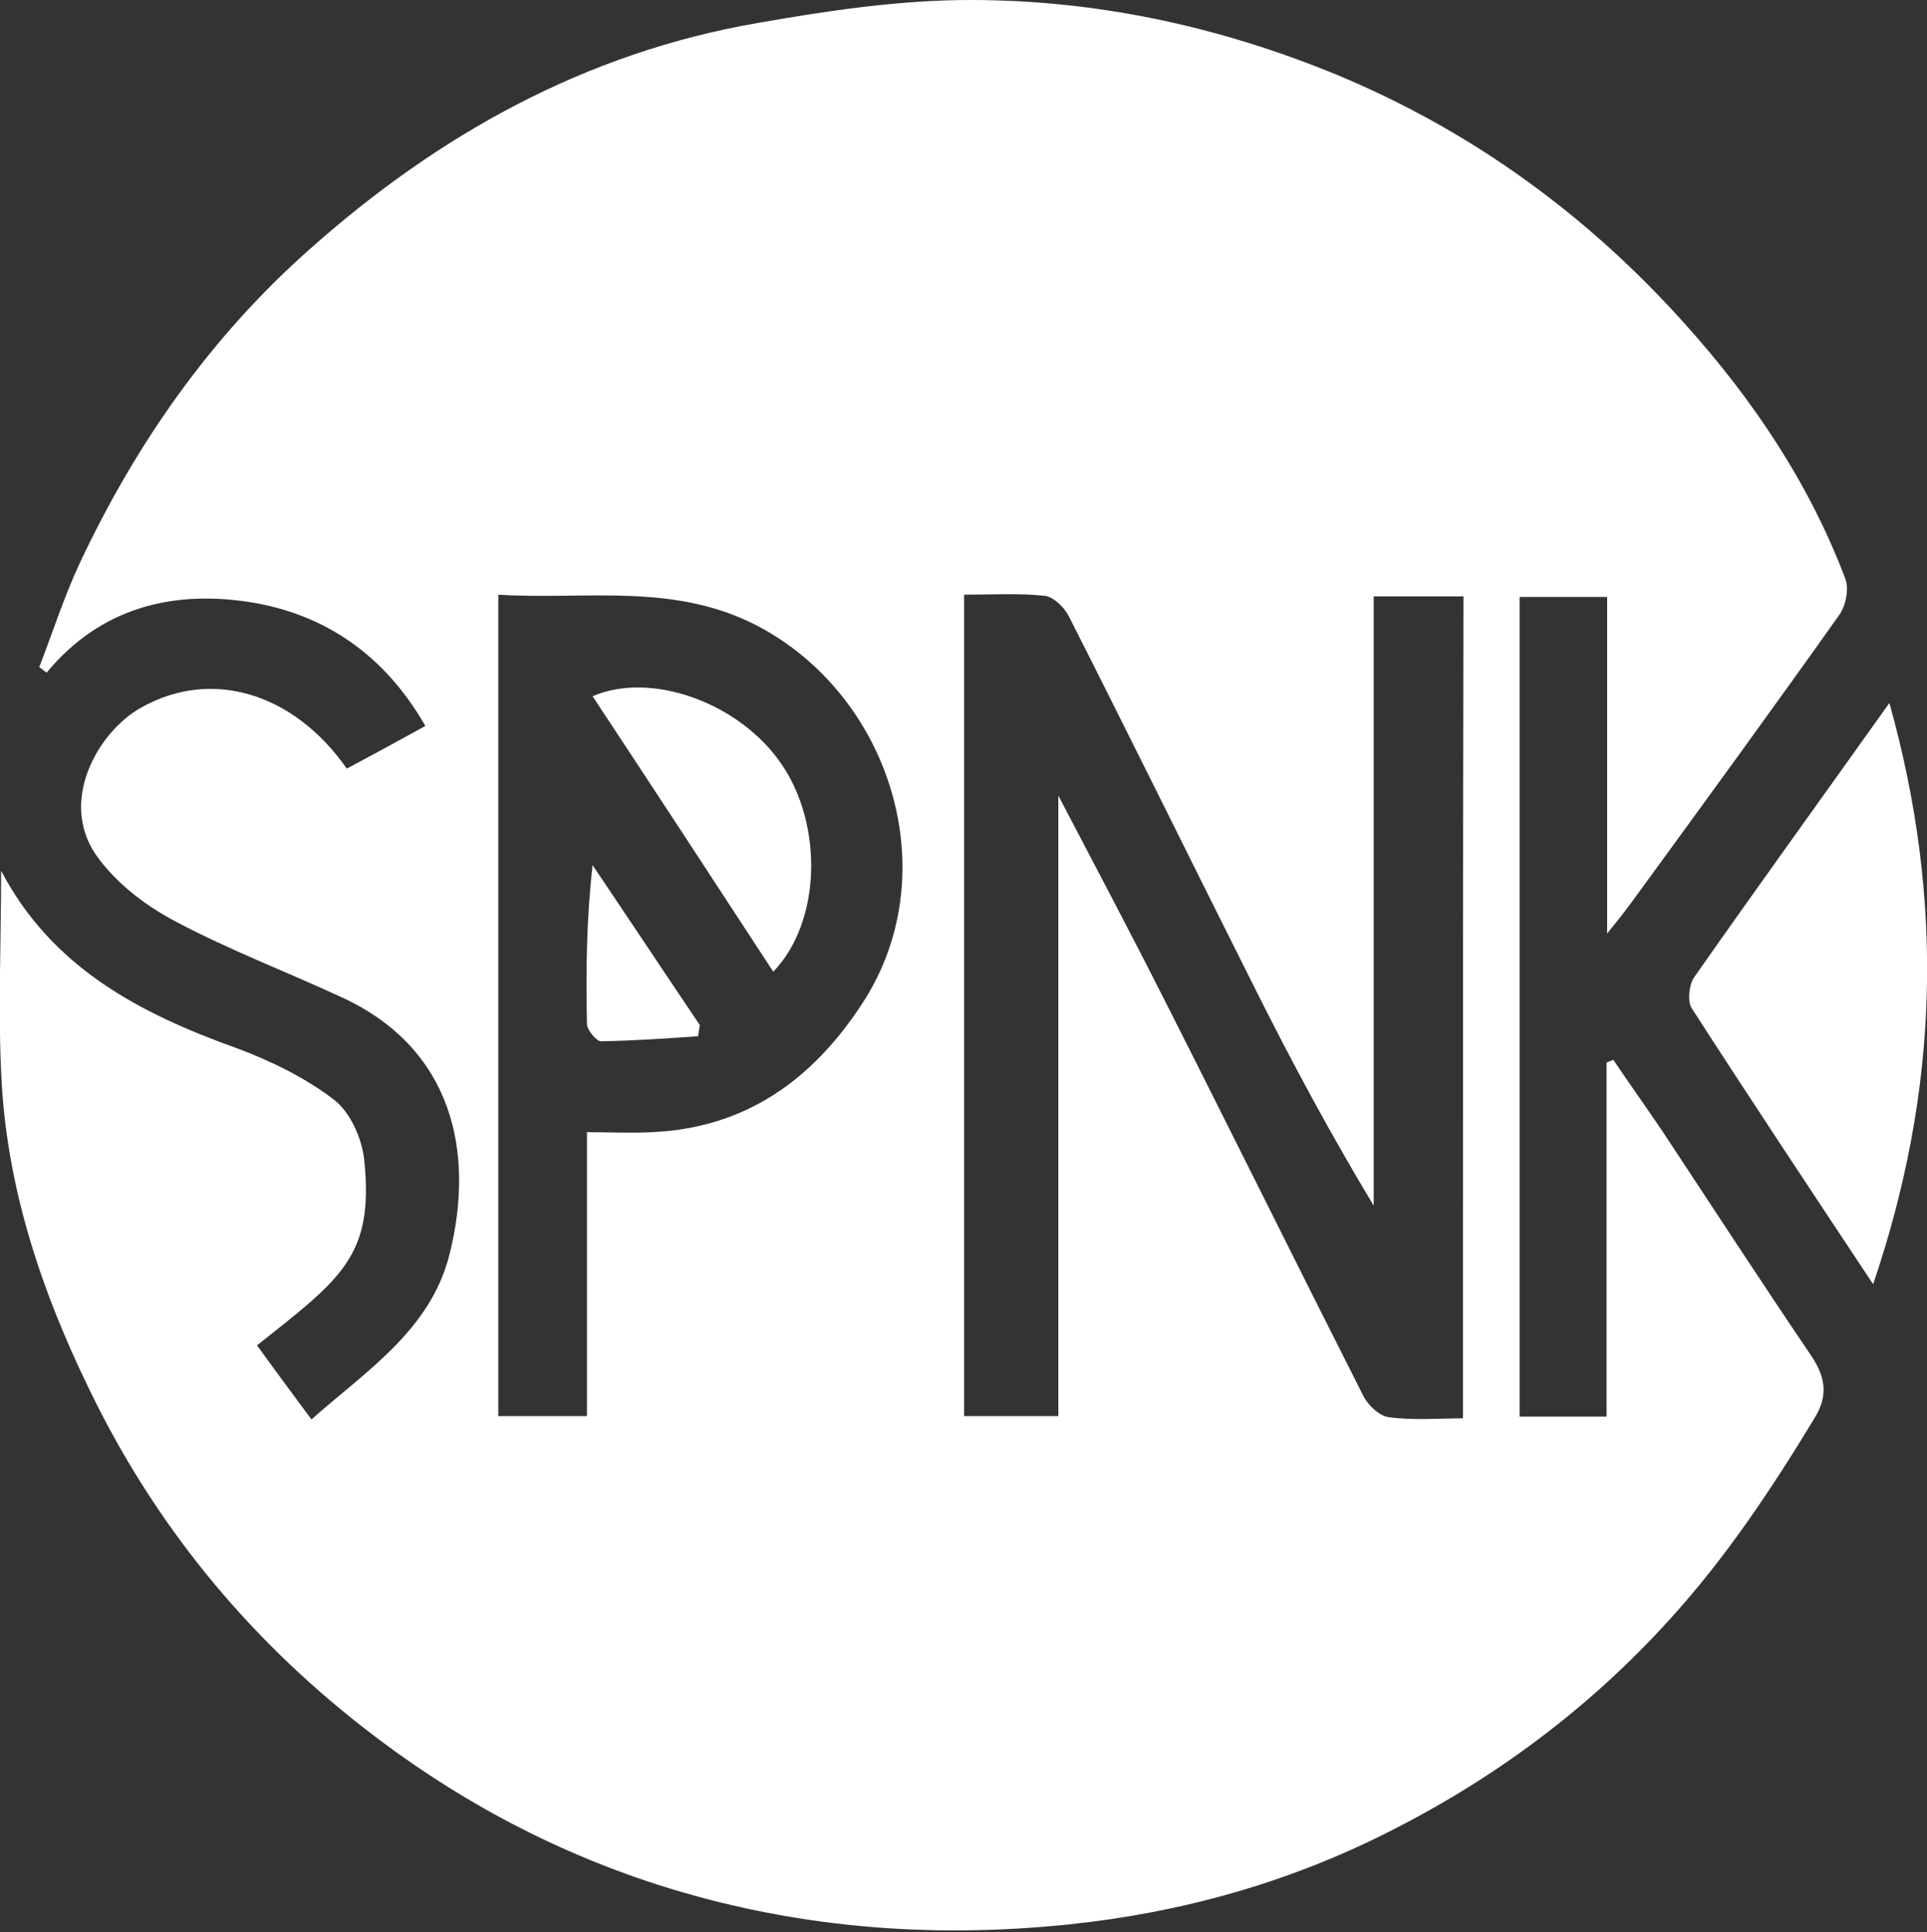 <?xml version="1.0" encoding="utf-8"?>
<!-- Generator: Adobe Illustrator 18.1.1, SVG Export Plug-In . SVG Version: 6.00 Build 0)  -->
<svg version="1.1" id="Слой_1" xmlns="http://www.w3.org/2000/svg" xmlns:xlink="http://www.w3.org/1999/xlink" x="0px" y="0px"
	 width="343.4px" height="344.4px" viewBox="0 0 343.4 344.4" enable-background="new 0 0 343.4 344.4" xml:space="preserve">
<rect x="0" y="0" width="343.4" height="344.4" fill="#333333" stroke="none"/>
<g>
	<path fill-rule="evenodd" clip-rule="evenodd" fill="#FFFFFF" d="M296.3,201.7c-2.9-4.3-5.9-8.5-8.8-12.8c-0.4,0.2-0.8,0.3-1.2,0.5
		c0,21,0,42,0,63.1c-5.5,0-10.5,0-15.5,0c0-49,0-97.6,0-146.1c5.3,0,10.2,0,15.6,0c0,19.7,0,39,0,60c2.1-2.6,3.2-4,4.3-5.5
		c12.4-17,24.8-34,37-51.2c1.2-1.6,1.8-4.6,1.2-6.4c-6.4-17-16.4-31.9-28.4-45.3c-17.3-19.4-37.9-34.5-62.1-44.6
		C217.3,4.7,195.5,0,172.9,0c-12.6,0-25.4,1.9-37.9,4.1C104.3,9.4,78.1,24,55.1,44.5c-17.6,15.6-30.9,34.6-40.9,55.9
		c-2.8,6-4.8,12.3-7.2,18.5c0.4,0.3,0.9,0.7,1.3,1c9.6-11.6,22.4-14.7,36.1-12.6c13.5,2.1,24.2,9.5,31.4,22.1
		c-4.9,2.7-9.5,5.2-14,7.6c-9.5-13.6-24.2-17.9-36.6-10.9c-7.8,4.3-15.2,17.2-7.5,27.1c3.5,4.6,8.5,8.4,13.7,11.1
		c9.6,5.1,19.9,9,29.8,13.6c19.4,9.1,23.5,27.4,18.9,45.7c-3.4,13.5-14.8,20.7-24.6,29.4c-3.4-4.6-6.6-8.9-9.7-13.2
		c15-11.9,20.9-15.9,19.1-33.1c-0.4-3.8-2.5-8.5-5.4-10.7c-5.1-3.9-11.2-6.9-17.4-9.2c-17.3-6.2-32.9-14.4-41.9-31.6
		c0,12.9-0.6,25.4,0.1,37.8c1.1,19.1,7.1,37.1,15.4,54.2c11.5,24,27.9,44.2,48.9,60.6c15.8,12.4,33.3,21.9,52.5,28.1
		c24,7.7,48.5,9.7,73.5,7.1c19.9-2.1,38.9-7.4,56.7-16.4c18.9-9.5,35.8-22,50.2-37.9c10.1-11.1,18.2-23.3,25.9-36
		c2.5-4.1,1.8-7.4-0.6-11C314,228.7,305.2,215.2,296.3,201.7z M153.7,178.8c-8.9,13.7-20.9,22.3-37.6,23c-3.7,0.2-7.4,0-11.5,0
		c0,17,0,33.6,0,50.6c-5.4,0-10.4,0-15.8,0c0-48.5,0-97.1,0-146.4c15.9,1,31.9-2.4,47.2,6.1C159.1,125,168.5,156.1,153.7,178.8z
		 M260.7,252.8c-4.1,0-8.7,0.4-13.2-0.2c-1.7-0.2-3.8-2.2-4.6-3.9c-11.8-23.3-23.4-46.8-35.2-70.1c-6-11.9-12.2-23.6-19.1-36.8
		c0,37.8,0,74,0,110.6c-5.7,0-11.1,0-16.8,0c0-48.6,0-97.2,0-146.4c4.9,0,9.7-0.3,14.4,0.2c1.6,0.2,3.5,2.1,4.3,3.7
		c11.2,22.1,22.1,44.3,33.2,66.4c6.5,13,13.4,25.8,21.1,38.6c0-36.1,0-72.2,0-108.6c5.5,0,10.4,0,16,0
		C260.7,155,260.7,203.6,260.7,252.8z"/>
	<path fill-rule="evenodd" clip-rule="evenodd" fill="#FFFFFF" d="M336.7,125.3c-12.1,17-23.6,32.9-34.8,48.9
		c-0.9,1.3-1.2,4.1-0.5,5.4c10.5,16.3,21.2,32.4,32.4,49.3C345.5,194.5,346.6,160.7,336.7,125.3z"/>
	<path fill-rule="evenodd" clip-rule="evenodd" fill="#FFFFFF" d="M105.6,124.1c10.7,16.2,21.3,32.4,32.2,49.1
		c8.5-8.8,9-26.1,1.4-37.1C131.7,125.2,116,119.6,105.6,124.1z"/>
	<path fill-rule="evenodd" clip-rule="evenodd" fill="#FFFFFF" d="M104.6,182.5c0,1.1,1.7,3.1,2.5,3.1c5.8-0.1,11.6-0.5,17.3-0.9
		c0.1-0.7,0.2-1.3,0.3-2c-6.4-9.5-12.7-19-19.1-28.5C104.5,164,104.4,173.3,104.6,182.5z"/>
</g>
</svg>

